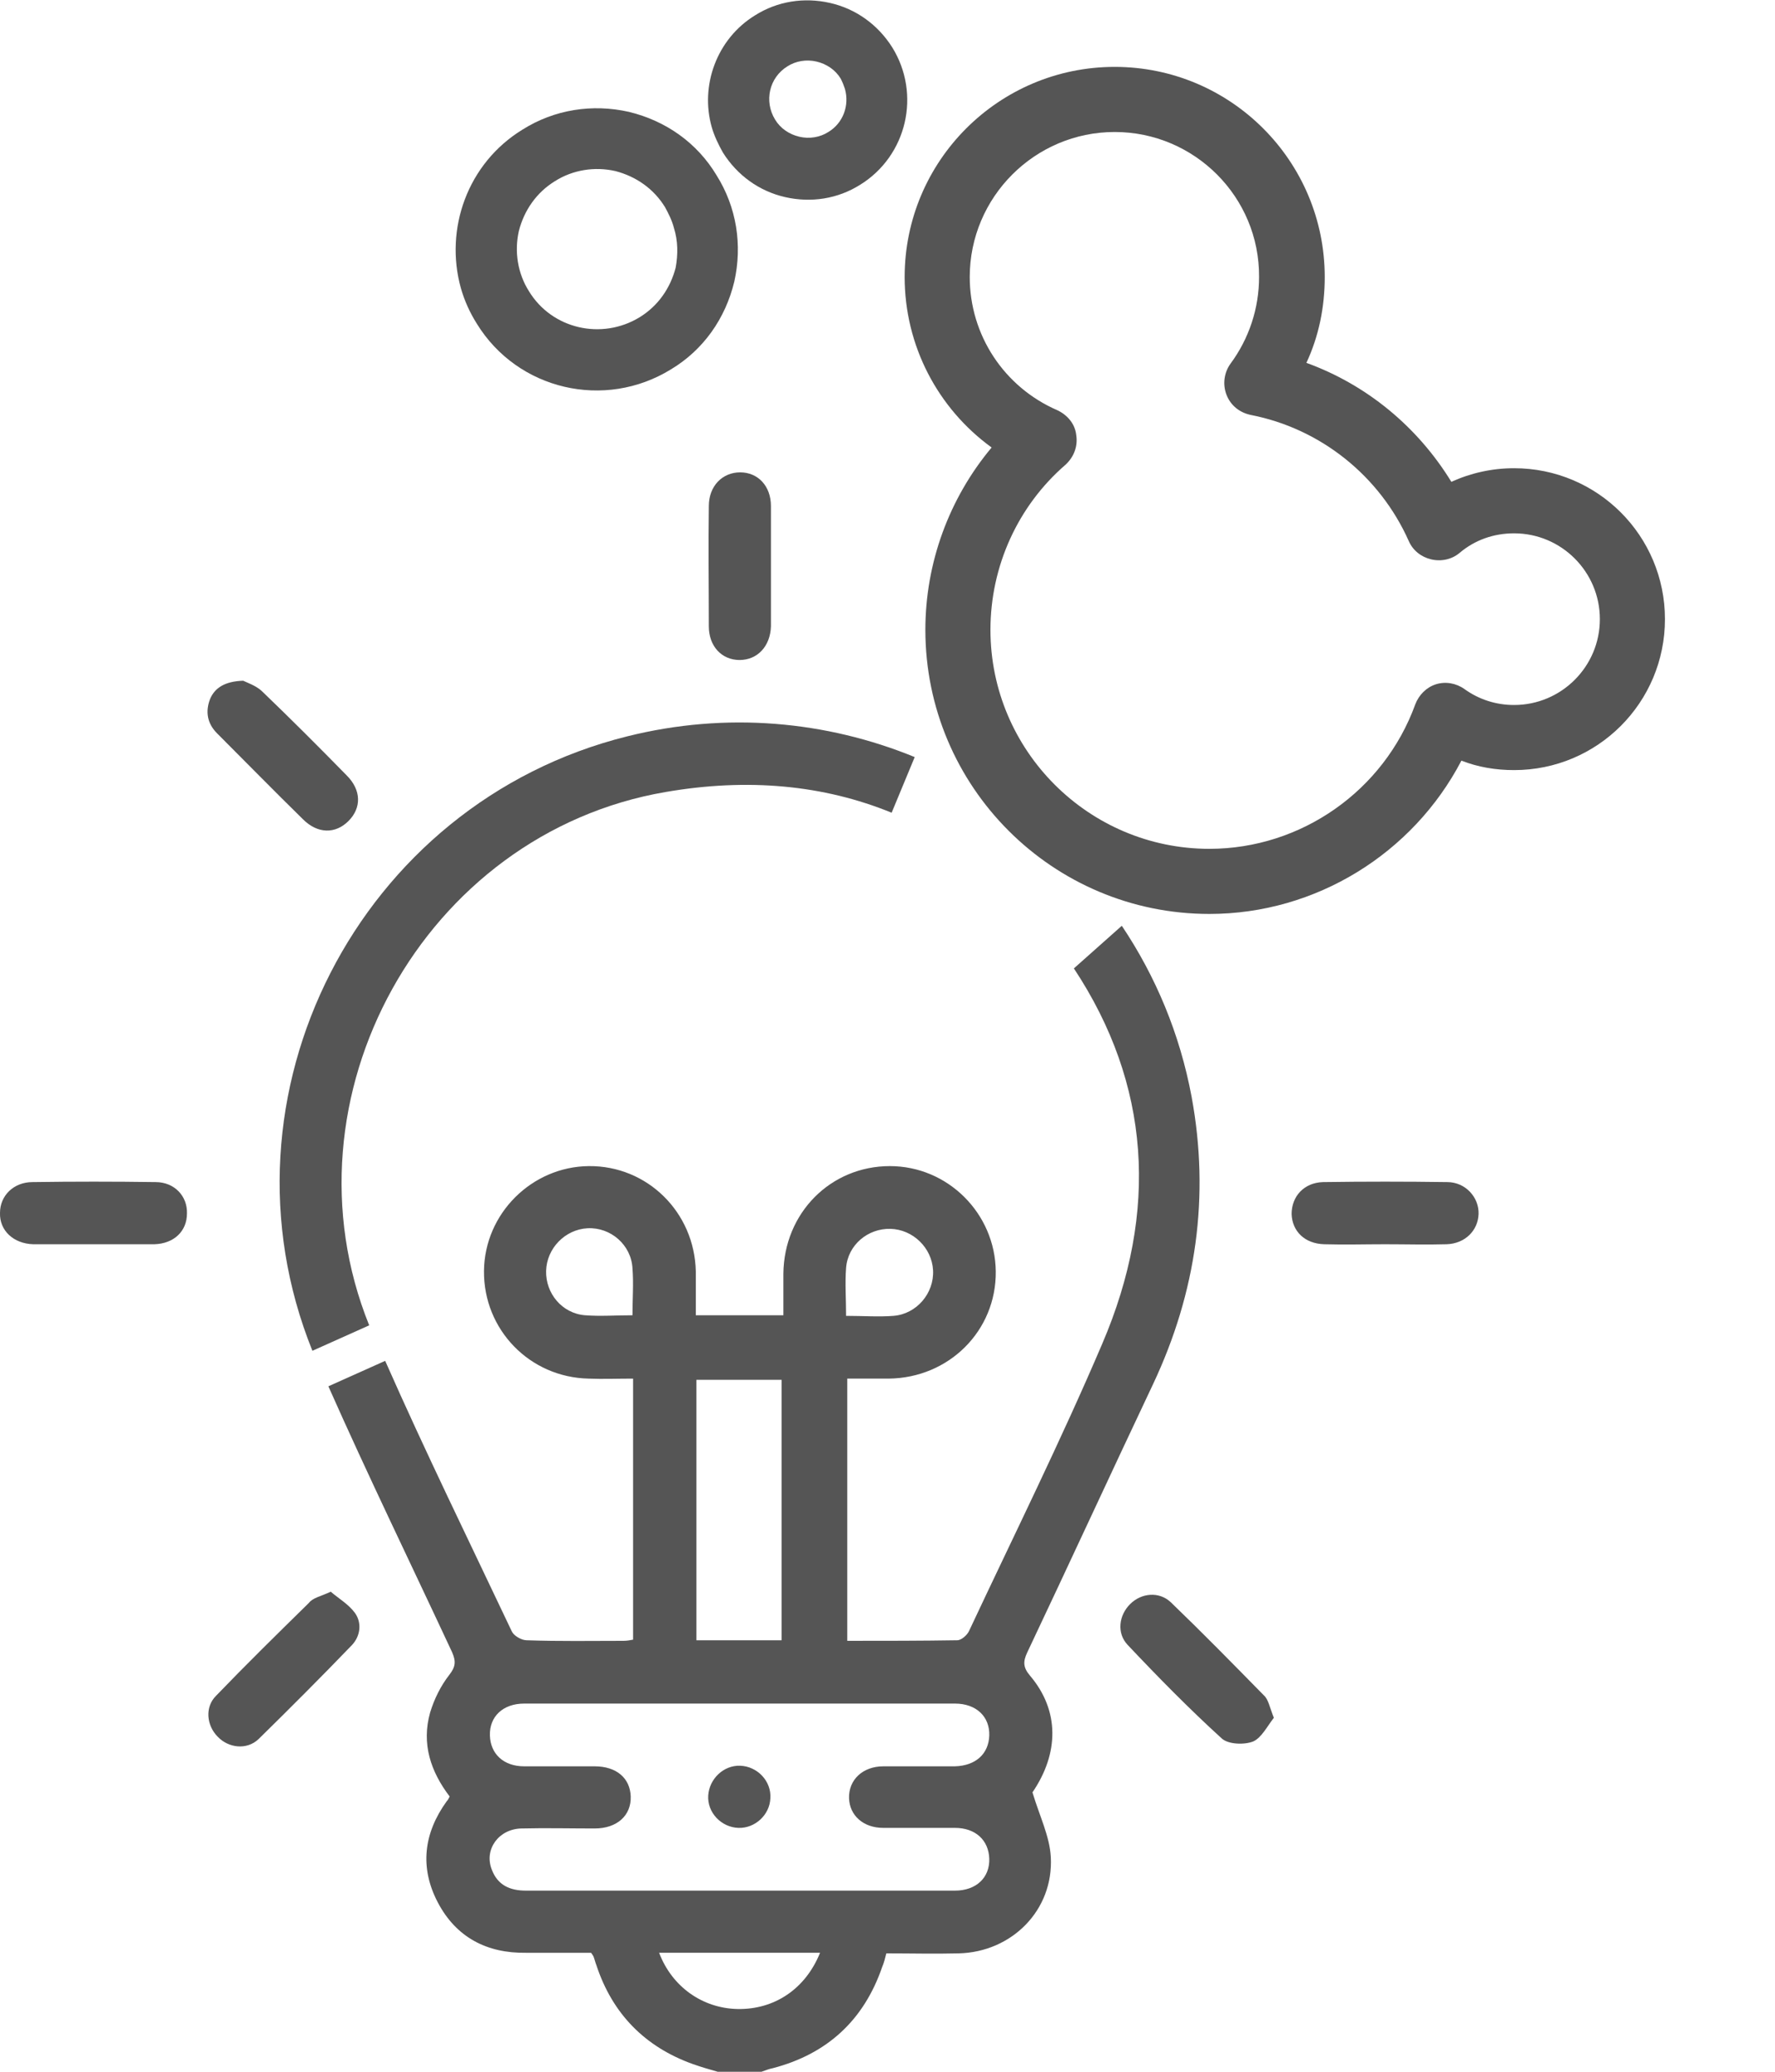 <?xml version="1.0" encoding="utf-8"?>
<!-- Generator: Adobe Illustrator 21.0.0, SVG Export Plug-In . SVG Version: 6.00 Build 0)  -->
<svg version="1.1" xmlns="http://www.w3.org/2000/svg" xmlns:xlink="http://www.w3.org/1999/xlink" x="0px" y="0px"
	 viewBox="0 0 300 350" style="enable-background:new 0 0 300 350;" xml:space="preserve">
<style type="text/css">
	.st0{fill:#555555;}
</style>
<g id="Ebene_1">
	<path class="st0" d="M41.1,115c0.6,0.3,2.1,0.8,3.1,1.7c4.9,4.7,9.7,9.5,14.4,14.3c2.5,2.5,2.5,5.5,0.3,7.7
		c-2.2,2.2-5.2,2.2-7.7-0.3c-4.9-4.8-9.7-9.7-14.5-14.5c-1.7-1.7-2-3.7-1.2-5.8C36.3,116.2,38,115.1,41.1,115z"/>
	<path class="st0" d="M130.3,95.8c0,3.3,0,6.7,0,10c-0.1,3.4-2.3,5.7-5.3,5.7c-3,0-5.2-2.3-5.2-5.7c0-6.8-0.1-13.5,0-20.3
		c0-3.4,2.3-5.7,5.3-5.7c3,0,5.2,2.3,5.2,5.7C130.3,89,130.3,92.4,130.3,95.8z"/>
	<path class="st0" d="M15.6,210.2c-3.3,0-6.7,0-10,0c-3.3-0.1-5.7-2.3-5.6-5.3c0-2.9,2.3-5.2,5.5-5.2c6.9-0.1,13.8-0.1,20.8,0
		c3.2,0,5.4,2.4,5.3,5.3c0,3-2.2,5.1-5.5,5.2C22.6,210.2,19.1,210.2,15.6,210.2z"/>
	<path class="st0" d="M234.1,210.2c-3.4,0-6.8,0.1-10.3,0c-3.3-0.1-5.4-2.2-5.5-5.1c0-3,2.1-5.3,5.3-5.4c7-0.1,14-0.1,21,0
		c3.1,0,5.4,2.6,5.3,5.4c-0.1,2.8-2.3,5-5.4,5.1C241.1,210.3,237.6,210.2,234.1,210.2z"/>
	<path class="st0" d="M55.9,268.9c1.4,1.2,3,2.1,4.1,3.6c1.2,1.7,0.9,3.9-0.5,5.4c-5.2,5.4-10.5,10.7-15.8,15.9
		c-2,1.9-5.1,1.5-6.9-0.4c-1.9-1.9-2.2-5-0.3-6.9c5.1-5.3,10.4-10.5,15.7-15.7C52.9,269.9,54.2,269.7,55.9,268.9z"/>
	<path class="st0" d="M215.3,290.2c-1.1,1.4-2.1,3.4-3.5,4c-1.5,0.6-4.2,0.5-5.3-0.5c-5.5-5-10.8-10.4-15.9-15.8
		c-1.9-2-1.5-5,0.4-6.9c1.9-1.9,4.9-2.2,6.9-0.3c5.3,5.1,10.5,10.4,15.7,15.7C214.4,287.1,214.6,288.5,215.3,290.2z"/>
	<path class="st0" d="M125.1,298.3c2.9,0.1,5.3,2.6,5.1,5.5c-0.1,2.8-2.6,5.1-5.4,5c-2.9-0.1-5.3-2.6-5.1-5.5
		C119.9,300.5,122.3,298.2,125.1,298.3z"/>
	<g>
		<path class="st0" d="M62.4,223.9c-15.5-38.4,9.2-83.1,50.1-90.1c13.9-2.4,26.7-1.2,38.2,3.5l3.9-9.4c-14.9-6.1-31.8-7.7-48.6-3.5
			c-45.4,11.3-70.6,60.7-53.2,103.8L62.4,223.9z"/>
		<path class="st0" d="M194.9,233.8c7.3-15.5,9.6-31.7,6.5-48.5c-2-10.7-6.1-20.4-11.8-28.9l-8.1,7.2c12.9,19.5,14.4,41,4.8,63.4
			c-7,16.4-14.9,32.3-22.5,48.5c-0.3,0.7-1.3,1.6-2,1.6c-6.1,0.1-12.3,0.1-18.6,0.1c0-14.8,0-29.4,0-44.3c2.4,0,4.7,0,7,0
			c10.2-0.1,18.2-8.1,18.1-18.1c-0.1-9.8-8.1-17.8-17.9-17.8c-10,0-17.9,7.9-18,18.2c0,2.3,0,4.5,0,7c-5.1,0-9.8,0-14.8,0
			c0-2.5,0-5,0-7.4c-0.2-10-8.2-17.9-18.1-17.8c-9.6,0.1-17.6,8-17.7,17.7c-0.1,9.9,7.7,18,17.7,18.2c2.4,0.1,4.9,0,7.5,0
			c0,14.8,0,29.3,0,44.1c-0.5,0.1-1.1,0.2-1.6,0.2c-5.5,0-10.9,0.1-16.4-0.1c-0.9,0-2.2-0.8-2.5-1.5c-7.2-15.2-14.6-30.3-21.4-45.7
			l-9.6,4.3c6.7,15.1,13.9,29.9,20.9,44.9c0.7,1.6,0.6,2.5-0.5,3.9c-1.4,1.8-2.5,4-3.2,6.3c-1.5,5.3,0.1,10,3.3,14.2
			c-0.2,0.4-0.3,0.6-0.5,0.8c-3.9,5.4-4.6,11.2-1.5,17.1c3.1,5.9,8.3,8.6,14.9,8.5c3.7,0,7.4,0,11,0c0.2,0.3,0.3,0.4,0.4,0.6
			c0.2,0.5,0.3,1,0.5,1.5c2.7,8.2,8.2,13.8,16.3,16.7c1.4,0.5,2.8,0.9,4.2,1.3c2.5,0,4.9,0,7.4,0c0.6-0.2,1.3-0.5,1.9-0.6
			c9.2-2.4,15.4-8.1,18.5-17.1c0.3-0.7,0.5-1.5,0.7-2.3c4.1,0,8.2,0.1,12.2,0c9-0.2,16.1-7.3,15.6-16.3c-0.2-3.5-1.9-6.9-3.1-10.9
			c4.5-6.6,4.6-13.8-0.4-19.7c-1.2-1.4-1.2-2.4-0.5-3.9C180.8,264,187.8,248.8,194.9,233.8z M143,214.2c0.3-3.9,3.7-6.7,7.5-6.6
			c3.8,0.1,7,3.2,7.2,7c0.2,3.9-2.8,7.4-6.7,7.7c-2.5,0.2-5.1,0-8,0C143,219.4,142.8,216.8,143,214.2z M117.7,233.1
			c4.7,0,9.5,0,14.4,0c0,14.5,0,29.2,0,44c-4.9,0-9.6,0-14.4,0C117.7,262.4,117.7,247.8,117.7,233.1z M98.9,222.2
			c-3.9-0.3-6.7-3.7-6.6-7.5c0.1-3.8,3.2-7,7-7.2c3.9-0.2,7.4,2.8,7.6,6.8c0.2,2.5,0,5.1,0,7.9C104.1,222.2,101.5,222.4,98.9,222.2z
			 M124.7,339.4c-5.9-0.1-11.1-3.7-13.3-9.5c4.6,0,9.1,0,13.6,0c4.4,0,8.9,0,13.6,0C136.1,336.1,130.8,339.5,124.7,339.4z
			 M149.3,308.8c4,0,8.1,0,12.1,0c3.5,0,5.7,2.1,5.8,5.2c0.1,3.2-2.2,5.4-5.8,5.4c-12.1,0-24.3,0-36.4,0c-12,0-24.1,0-36.1,0
			c-2.7,0-4.8-0.9-5.8-3.6c-1.3-3.4,1.2-6.8,5-6.9c4.1-0.1,8.3,0,12.4,0c3.8,0,6.2-2.2,6.1-5.4c-0.1-3.1-2.4-5.1-6.1-5.1
			c-4,0-7.9,0-11.9,0c-3.5,0-5.7-2.1-5.8-5.2c-0.1-3.2,2.2-5.4,5.8-5.4c24.3,0,48.5,0,72.8,0c3.6,0,5.9,2.2,5.8,5.4
			c-0.1,3.1-2.3,5.1-5.8,5.2c-4,0-8.1,0-12.1,0c-3.5,0-5.9,2.3-5.8,5.4C143.6,306.7,145.9,308.8,149.3,308.8z"/>
	</g>
</g>
<g id="logotype">
	<path class="st0" d="M77.9,48.7c-2.8-10,1.1-21.1,10.4-26.8c5.4-3.4,11.8-4.4,18-3c6.2,1.5,11.5,5.2,14.8,10.7
		c3.4,5.4,4.4,11.8,3,18c-1.5,6.2-5.2,11.5-10.7,14.8c-11.2,6.9-25.9,3.5-32.8-7.7C79.4,52.8,78.5,50.8,77.9,48.7z M113.9,38.5
		c-0.3-1.2-0.9-2.4-1.5-3.5c-1.9-3.1-4.9-5.2-8.4-6.1c-3.5-0.8-7.2-0.2-10.2,1.7c-3.1,1.9-5.2,4.9-6.1,8.4
		c-0.8,3.5-0.2,7.2,1.7,10.2c3.9,6.4,12.3,8.3,18.7,4.4c3.1-1.9,5.2-4.9,6.1-8.4C114.6,43,114.6,40.7,113.9,38.5z"/>
	<path class="st0" d="M120.3,21.5c-2-7,0.8-14.9,7.3-18.9c3.8-2.4,8.3-3.1,12.7-2.1s8.1,3.7,10.5,7.5c4.9,7.9,2.5,18.3-5.4,23.2
		c-3.8,2.4-8.3,3.1-12.7,2.1c-4.4-1-8.1-3.7-10.5-7.5C121.4,24.4,120.7,22.9,120.3,21.5z M142.8,15c-0.2-0.6-0.4-1.1-0.7-1.7
		c-0.9-1.5-2.4-2.5-4.1-2.9c-1.7-0.4-3.5-0.1-4.9,0.8c-3.1,1.9-4,5.9-2.1,9c0.9,1.5,2.4,2.5,4.1,2.9c1.7,0.4,3.5,0.1,4.9-0.8
		C142.5,20.8,143.6,17.8,142.8,15z"/>
	<path class="st0" d="M204.4,154.4c-26.5,0-48-21.5-48-48c0-11.3,4-22.2,11.2-30.8c-9.1-6.6-14.7-17.2-14.7-28.8
		c0-19.6,15.9-35.5,35.5-35.5s35.5,15.9,35.5,35.5c0,5.1-1,10-3.1,14.5c10.2,3.7,18.8,10.8,24.5,20.1c3.3-1.5,6.9-2.3,10.6-2.3
		c14.1,0,25.5,11.4,25.5,25.5s-11.4,25.5-25.5,25.5c-3.1,0-6.1-0.5-8.9-1.6C238.8,144.2,222.4,154.4,204.4,154.4z M188.4,22.3
		c-13.5,0-24.5,11-24.5,24.5c0,9.8,5.8,18.6,14.8,22.5c1.7,0.8,3,2.3,3.2,4.2c0.3,1.9-0.4,3.7-1.8,5c-8.1,7-12.7,17.2-12.7,27.9
		c0,20.4,16.6,37,37,37c15.5,0,29.5-9.8,34.8-24.4c0.6-1.6,1.9-2.9,3.5-3.4c1.6-0.5,3.4-0.2,4.8,0.8c2.5,1.8,5.4,2.7,8.4,2.7
		c8,0,14.5-6.5,14.5-14.5s-6.5-14.5-14.5-14.5c-3.4,0-6.6,1.1-9.2,3.3c-1.3,1.1-3.1,1.5-4.8,1.1c-1.7-0.4-3.1-1.5-3.8-3.1
		c-4.9-11-14.9-19-26.7-21.3c-1.9-0.4-3.4-1.6-4.1-3.4s-0.4-3.8,0.7-5.3c3.1-4.2,4.8-9.3,4.8-14.6C212.9,33.3,201.9,22.3,188.4,22.3
		z"/>
</g>
<g id="bg">
</g>
</svg>

